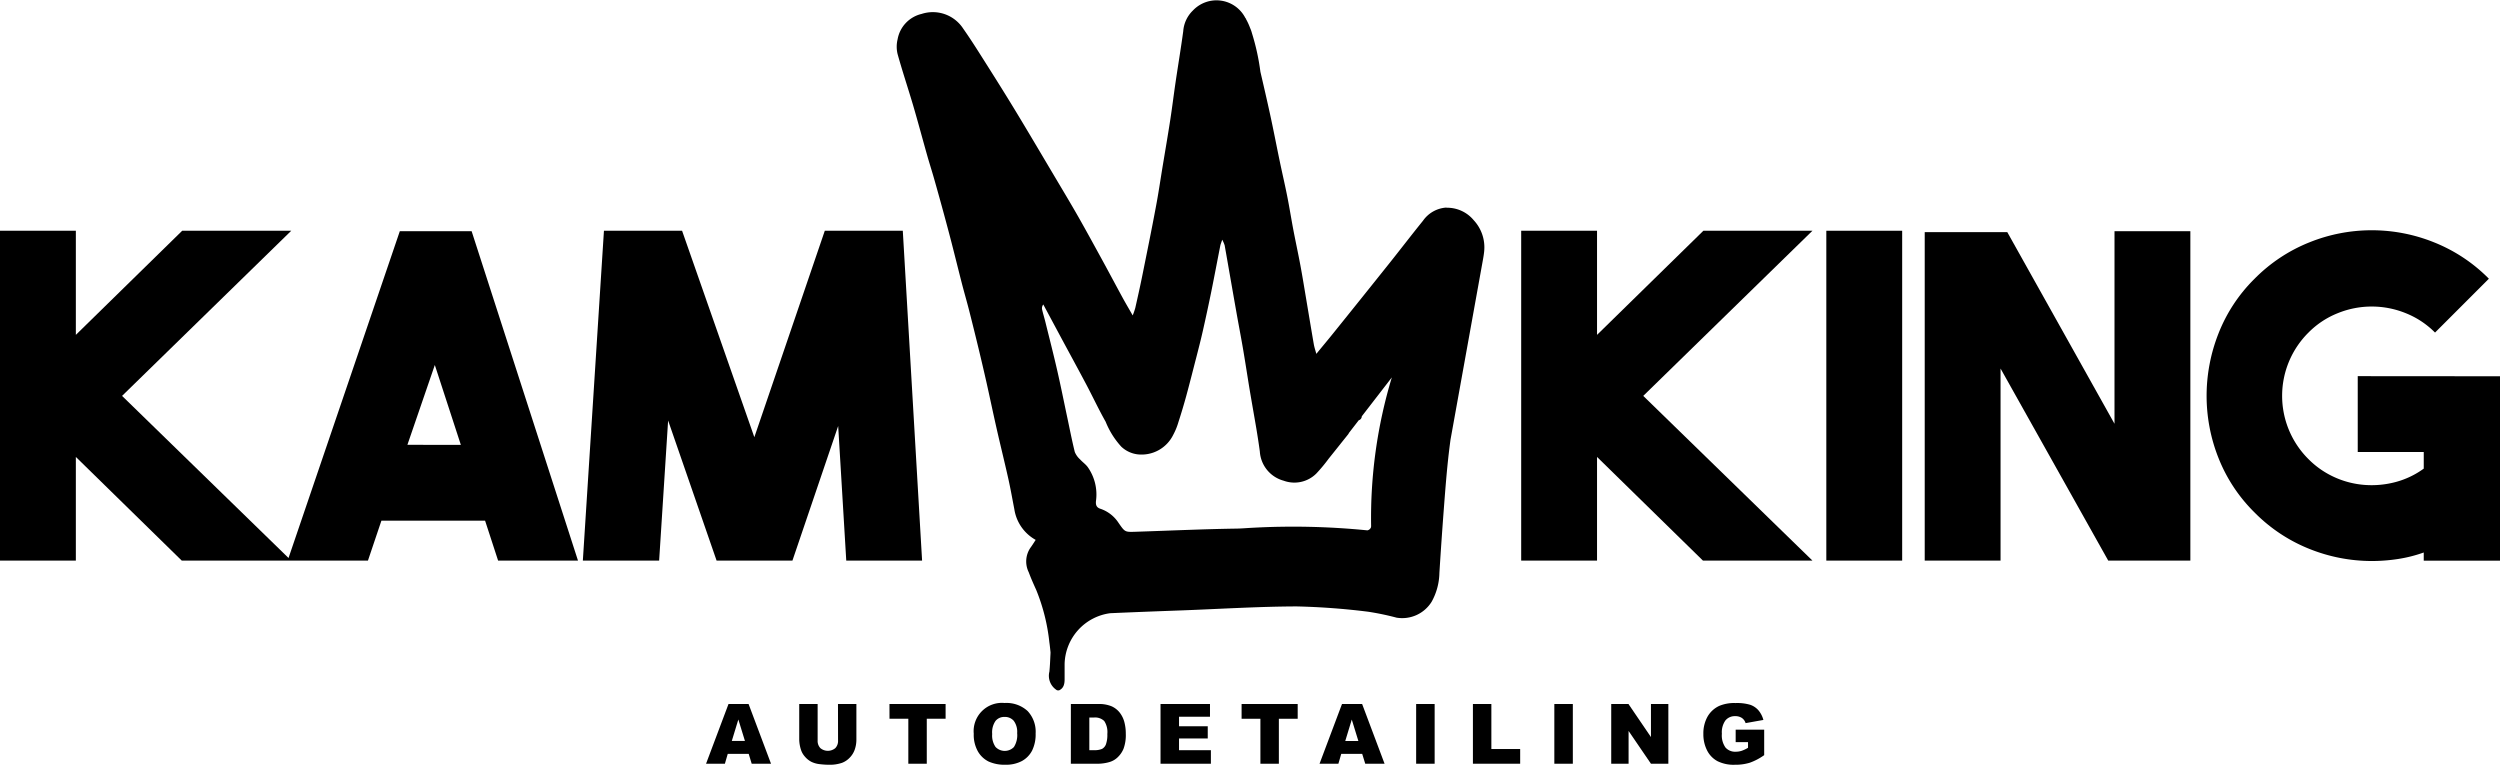<svg id="Group_1198" data-name="Group 1198" xmlns="http://www.w3.org/2000/svg" xmlns:xlink="http://www.w3.org/1999/xlink" width="174.888" height="53.498" viewBox="0 0 174.888 53.498">
  <defs>
    <clipPath id="clip-path">
      <rect id="Rectangle_499" data-name="Rectangle 499" width="174.888" height="53.498"/>
    </clipPath>
  </defs>
  <path id="Path_382" data-name="Path 382" d="M190.763,189.044l.461,1.5h-.918Zm-.688-1.083-1.571,4.178h1.318l.2-.69h1.466l.209.69h1.352l-1.57-4.178Z" transform="translate(-139.112 -138.712)"/>
  <g id="Group_1197" data-name="Group 1197">
    <g id="Group_1196" data-name="Group 1196" clip-path="url(#clip-path)">
      <path id="Path_383" data-name="Path 383" d="M216.08,187.961h1.288v2.489a2.094,2.094,0,0,1-.116.7,1.508,1.508,0,0,1-.362.576,1.448,1.448,0,0,1-.517.346,2.606,2.606,0,0,1-.9.139,5.668,5.668,0,0,1-.666-.042,1.754,1.754,0,0,1-.6-.17,1.508,1.508,0,0,1-.443-.36,1.321,1.321,0,0,1-.275-.482,2.487,2.487,0,0,1-.12-.706v-2.489h1.288v2.549a.728.728,0,0,0,.19.534.816.816,0,0,0,1.049,0,.726.726,0,0,0,.189-.537Z" transform="translate(-157.459 -138.712)"/>
      <path id="Path_384" data-name="Path 384" d="M237.473,187.961H241.4v1.032h-1.317v3.146h-1.291v-3.146h-1.317Z" transform="translate(-175.25 -138.712)"/>
      <path id="Path_385" data-name="Path 385" d="M259.983,189.852a1.978,1.978,0,0,1,2.157-2.164,2.185,2.185,0,0,1,1.607.56,2.111,2.111,0,0,1,.564,1.569,2.573,2.573,0,0,1-.247,1.2,1.76,1.76,0,0,1-.712.73,2.352,2.352,0,0,1-1.162.26,2.675,2.675,0,0,1-1.17-.225,1.766,1.766,0,0,1-.751-.713,2.366,2.366,0,0,1-.288-1.219m1.291.005a1.4,1.4,0,0,0,.235.909.891.891,0,0,0,1.284.005,1.545,1.545,0,0,0,.228-.972,1.291,1.291,0,0,0-.238-.862.814.814,0,0,0-.646-.272.784.784,0,0,0-.627.276,1.405,1.405,0,0,0-.237.915" transform="translate(-191.863 -138.51)"/>
      <path id="Path_386" data-name="Path 386" d="M285.908,187.961h1.918a2.3,2.3,0,0,1,.917.154,1.5,1.5,0,0,1,.577.442,1.829,1.829,0,0,1,.33.669,3.121,3.121,0,0,1,.1.81,2.8,2.8,0,0,1-.152,1.039,1.724,1.724,0,0,1-.423.619,1.375,1.375,0,0,1-.581.331,2.986,2.986,0,0,1-.77.114h-1.918Zm1.291.946v2.283h.317a1.327,1.327,0,0,0,.575-.09.61.61,0,0,0,.268-.313,1.974,1.974,0,0,0,.1-.726,1.409,1.409,0,0,0-.216-.909.915.915,0,0,0-.718-.245Z" transform="translate(-210.995 -138.712)"/>
      <path id="Path_387" data-name="Path 387" d="M309.844,187.961h3.46v.892h-2.166v.664h2.009v.853h-2.009v.824h2.229v.946h-3.523Z" transform="translate(-228.659 -138.712)"/>
      <path id="Path_388" data-name="Path 388" d="M331.5,187.961h3.924v1.032h-1.317v3.146h-1.291v-3.146H331.5Z" transform="translate(-244.644 -138.712)"/>
      <path id="Path_389" data-name="Path 389" d="M355.273,191.449h-1.466l-.2.69h-1.318l1.571-4.178h1.408l1.57,4.178h-1.352Zm-.268-.9-.461-1.5-.456,1.5Z" transform="translate(-259.98 -138.712)"/>
      <rect id="Rectangle_496" data-name="Rectangle 496" width="1.294" height="4.178" transform="translate(99.067 49.249)"/>
      <path id="Path_390" data-name="Path 390" d="M393.248,187.961h1.291v3.149h2.015v1.028h-3.306Z" transform="translate(-290.21 -138.712)"/>
      <rect id="Rectangle_497" data-name="Rectangle 497" width="1.294" height="4.178" transform="translate(108.734 49.249)"/>
      <path id="Path_391" data-name="Path 391" d="M430.175,187.961h1.206l1.573,2.312v-2.312h1.217v4.178h-1.217l-1.565-2.294v2.294h-1.214Z" transform="translate(-317.461 -138.712)"/>
      <path id="Path_392" data-name="Path 392" d="M457.033,190.424v-.869h1.995v1.781a4.09,4.09,0,0,1-1.013.532,3.439,3.439,0,0,1-1.044.141,2.541,2.541,0,0,1-1.213-.253,1.74,1.74,0,0,1-.727-.755,2.483,2.483,0,0,1-.258-1.151,2.4,2.4,0,0,1,.282-1.19,1.827,1.827,0,0,1,.827-.768,2.684,2.684,0,0,1,1.143-.2,3.218,3.218,0,0,1,1.036.125,1.347,1.347,0,0,1,.57.389,1.73,1.73,0,0,1,.341.668l-1.245.222a.676.676,0,0,0-.261-.362.813.813,0,0,0-.469-.125.846.846,0,0,0-.677.295,1.42,1.42,0,0,0-.252.933,1.465,1.465,0,0,0,.255.969.9.9,0,0,0,.711.291,1.341,1.341,0,0,0,.413-.063,2.23,2.23,0,0,0,.45-.213v-.394Z" transform="translate(-335.614 -138.51)"/>
      <path id="Path_393" data-name="Path 393" d="M277.874,14.52a2.16,2.16,0,0,0-1.647.924c-.787.972-1.55,1.97-2.331,2.949q-1.915,2.4-3.842,4.792c-.4.5-.811.99-1.287,1.57-.069-.259-.14-.464-.177-.677-.181-1.043-.352-2.088-.528-3.131-.135-.8-.263-1.6-.411-2.392-.155-.831-.335-1.655-.494-2.486-.148-.781-.272-1.569-.427-2.348-.162-.816-.352-1.625-.522-2.44-.228-1.09-.436-2.186-.674-3.274-.218-1-.448-1.992-.679-2.986a15.894,15.894,0,0,0-.59-2.694,2.374,2.374,0,0,0-.131-.371,4.381,4.381,0,0,0-.29-.629l.01-.008c-.018-.02-.035-.04-.052-.061a2.268,2.268,0,0,0-3.669-.523v0a2.237,2.237,0,0,0-.676,1.446c-.162,1.2-.363,2.391-.539,3.587-.129.876-.236,1.756-.371,2.631-.165,1.07-.349,2.137-.526,3.205-.16.971-.3,1.946-.486,2.911-.3,1.61-.629,3.215-.953,4.82-.15.74-.315,1.476-.481,2.211a5.261,5.261,0,0,1-.179.52c-.258-.452-.479-.825-.689-1.207-.47-.862-.93-1.73-1.4-2.591-.563-1.028-1.124-2.057-1.7-3.073-.533-.936-1.086-1.856-1.634-2.779-.95-1.6-1.894-3.205-2.859-4.793-.785-1.292-1.592-2.566-2.4-3.84-.38-.6-.767-1.2-1.173-1.776A2.533,2.533,0,0,0,241.155.974a2.219,2.219,0,0,0-1.68,1.776,2.174,2.174,0,0,0,0,1.035c.337,1.211.736,2.4,1.09,3.6.34,1.158.651,2.327.98,3.489.155.547.33,1.086.485,1.633q.354,1.244.693,2.493.268.983.524,1.97c.246.957.482,1.918.728,2.874.158.612.335,1.216.492,1.828q.348,1.365.678,2.735.279,1.156.542,2.318c.244,1.088.471,2.181.718,3.268.266,1.172.556,2.337.818,3.509.156.7.281,1.412.418,2.119a2.961,2.961,0,0,0,1.493,2.147c-.129.2-.246.385-.375.563a1.7,1.7,0,0,0-.111,1.7c.157.425.342.836.527,1.246a13.41,13.41,0,0,1,.915,3.645c.035.237.058.474.083.712,0,.1-.009.2-.013.3-.015.35-.032.7-.066,1.05a1.183,1.183,0,0,0,.537,1.306l.132.007c.329-.149.4-.443.395-.816,0-.346,0-.691,0-1.037a3.671,3.671,0,0,1,3.19-3.547c1.693-.075,3.387-.138,5.081-.2,2.656-.1,5.311-.267,7.967-.275a48.958,48.958,0,0,1,5,.372,18.754,18.754,0,0,1,1.99.416,2.421,2.421,0,0,0,2.447-1.113,4.292,4.292,0,0,0,.543-2.01q.14-2.251.311-4.5c.1-1.31.2-2.623.352-3.926.035-.3.074-.6.114-.9l2.277-12.634h0c.031-.175.059-.35.077-.527a2.788,2.788,0,0,0-.725-2.19,2.418,2.418,0,0,0-1.907-.878M272.6,36.8c0,.029-.006.057-.009.085a.335.335,0,0,1-.254.216,52.347,52.347,0,0,0-8.129-.176c-.335.017-.667.048-1.007.053-2.373.036-4.745.146-7.118.223-.712.023-.711.009-1.152-.624a2.443,2.443,0,0,0-1.261-.983c-.255-.082-.348-.233-.318-.543a3.323,3.323,0,0,0-.583-2.385c-.15-.2-.361-.34-.527-.527a1.421,1.421,0,0,1-.372-.521c-.2-.813-.361-1.64-.536-2.463-.232-1.09-.45-2.185-.7-3.27-.26-1.136-.55-2.263-.829-3.392-.072-.287-.161-.569-.225-.859a.424.424,0,0,1,.087-.334l1.264,2.357c.58,1.078,1.167,2.151,1.74,3.234.459.868.877,1.764,1.359,2.614a5.755,5.755,0,0,0,1.094,1.743,2.017,2.017,0,0,0,1.15.537,2.465,2.465,0,0,0,2.481-1.364,4.632,4.632,0,0,0,.367-.9c.2-.619.388-1.243.559-1.873.243-.892.467-1.791.7-2.688.156-.612.315-1.223.453-1.841q.307-1.358.586-2.724c.217-1.07.418-2.144.63-3.215.02-.1.065-.2.134-.411a2.364,2.364,0,0,1,.171.394c.269,1.519.53,3.04.8,4.56.152.869.321,1.735.47,2.6.158.921.3,1.845.449,2.767.162.97.335,1.938.5,2.909.087.528.17,1.057.241,1.588a2.263,2.263,0,0,0,1.668,2.041,2.176,2.176,0,0,0,2.282-.5,11.163,11.163,0,0,0,.866-1.042l.125-.156.691-.864h0l.019-.026.568-.709-.01-.013.711-.92a.29.29,0,0,0,.212-.275l1.421-1.839.681-.882A33.971,33.971,0,0,0,272.6,36.8" transform="translate(-176.683 0)"/>
      <path id="Path_394" data-name="Path 394" d="M27.969,61.64,20.184,84.5,8.539,73.161,20.375,61.608H12.746l-7.44,7.284V61.608H0V84.683H5.306V77.431l7.409,7.252H25.74l.942-2.794h7.252l.911,2.794h5.588L32.993,61.64ZM28.5,76.583,30.418,71l1.821,5.588Z" transform="translate(0 -45.466)"/>
      <path id="Path_395" data-name="Path 395" d="M172.55,61.608,167.621,76.05l-5.055-14.442H157.1l-1.476,23.075h5.337l.628-9.8,3.391,9.8h5.306l3.2-9.418.565,9.418h5.305l-1.35-23.075Z" transform="translate(-114.851 -45.466)"/>
      <path id="Path_396" data-name="Path 396" d="M418.881,61.608l-7.44,7.284V61.608h-5.306V84.683h5.306V77.431l7.409,7.252h7.66L414.674,73.161,426.51,61.608Z" transform="translate(-299.72 -45.466)"/>
      <rect id="Rectangle_498" data-name="Rectangle 498" width="5.306" height="23.075" transform="translate(127.761 16.142)"/>
      <path id="Path_397" data-name="Path 397" d="M527.138,75.2l-7.5-13.406h-5.776V84.772h5.305V71.335L526.7,84.772h5.745V61.729h-5.306Z" transform="translate(-379.218 -45.555)"/>
      <path id="Path_398" data-name="Path 398" d="M599.682,71.692V77H604.3V78.16a5.94,5.94,0,0,1-1.977.941,6.5,6.5,0,0,1-2.151.2,6.218,6.218,0,0,1-2.1-.534,6.084,6.084,0,0,1-1.836-1.271,6.237,6.237,0,0,1,0-8.853,6,6,0,0,1,2.072-1.366,6.318,6.318,0,0,1,4.709,0,6.014,6.014,0,0,1,2.072,1.366l3.767-3.767a11.244,11.244,0,0,0-3.83-2.543,11.657,11.657,0,0,0-8.728,0,11.247,11.247,0,0,0-3.83,2.543,11.052,11.052,0,0,0-2.527,3.83,11.923,11.923,0,0,0-.832,4.364,11.8,11.8,0,0,0,.832,4.348,11.086,11.086,0,0,0,2.527,3.815,11.251,11.251,0,0,0,3.83,2.543,11.723,11.723,0,0,0,4.364.848,12.154,12.154,0,0,0,1.837-.141,9.736,9.736,0,0,0,1.8-.455V84.6h5.338v-12.9Z" transform="translate(-434.746 -45.378)"/>
    </g>
  </g>
</svg>
